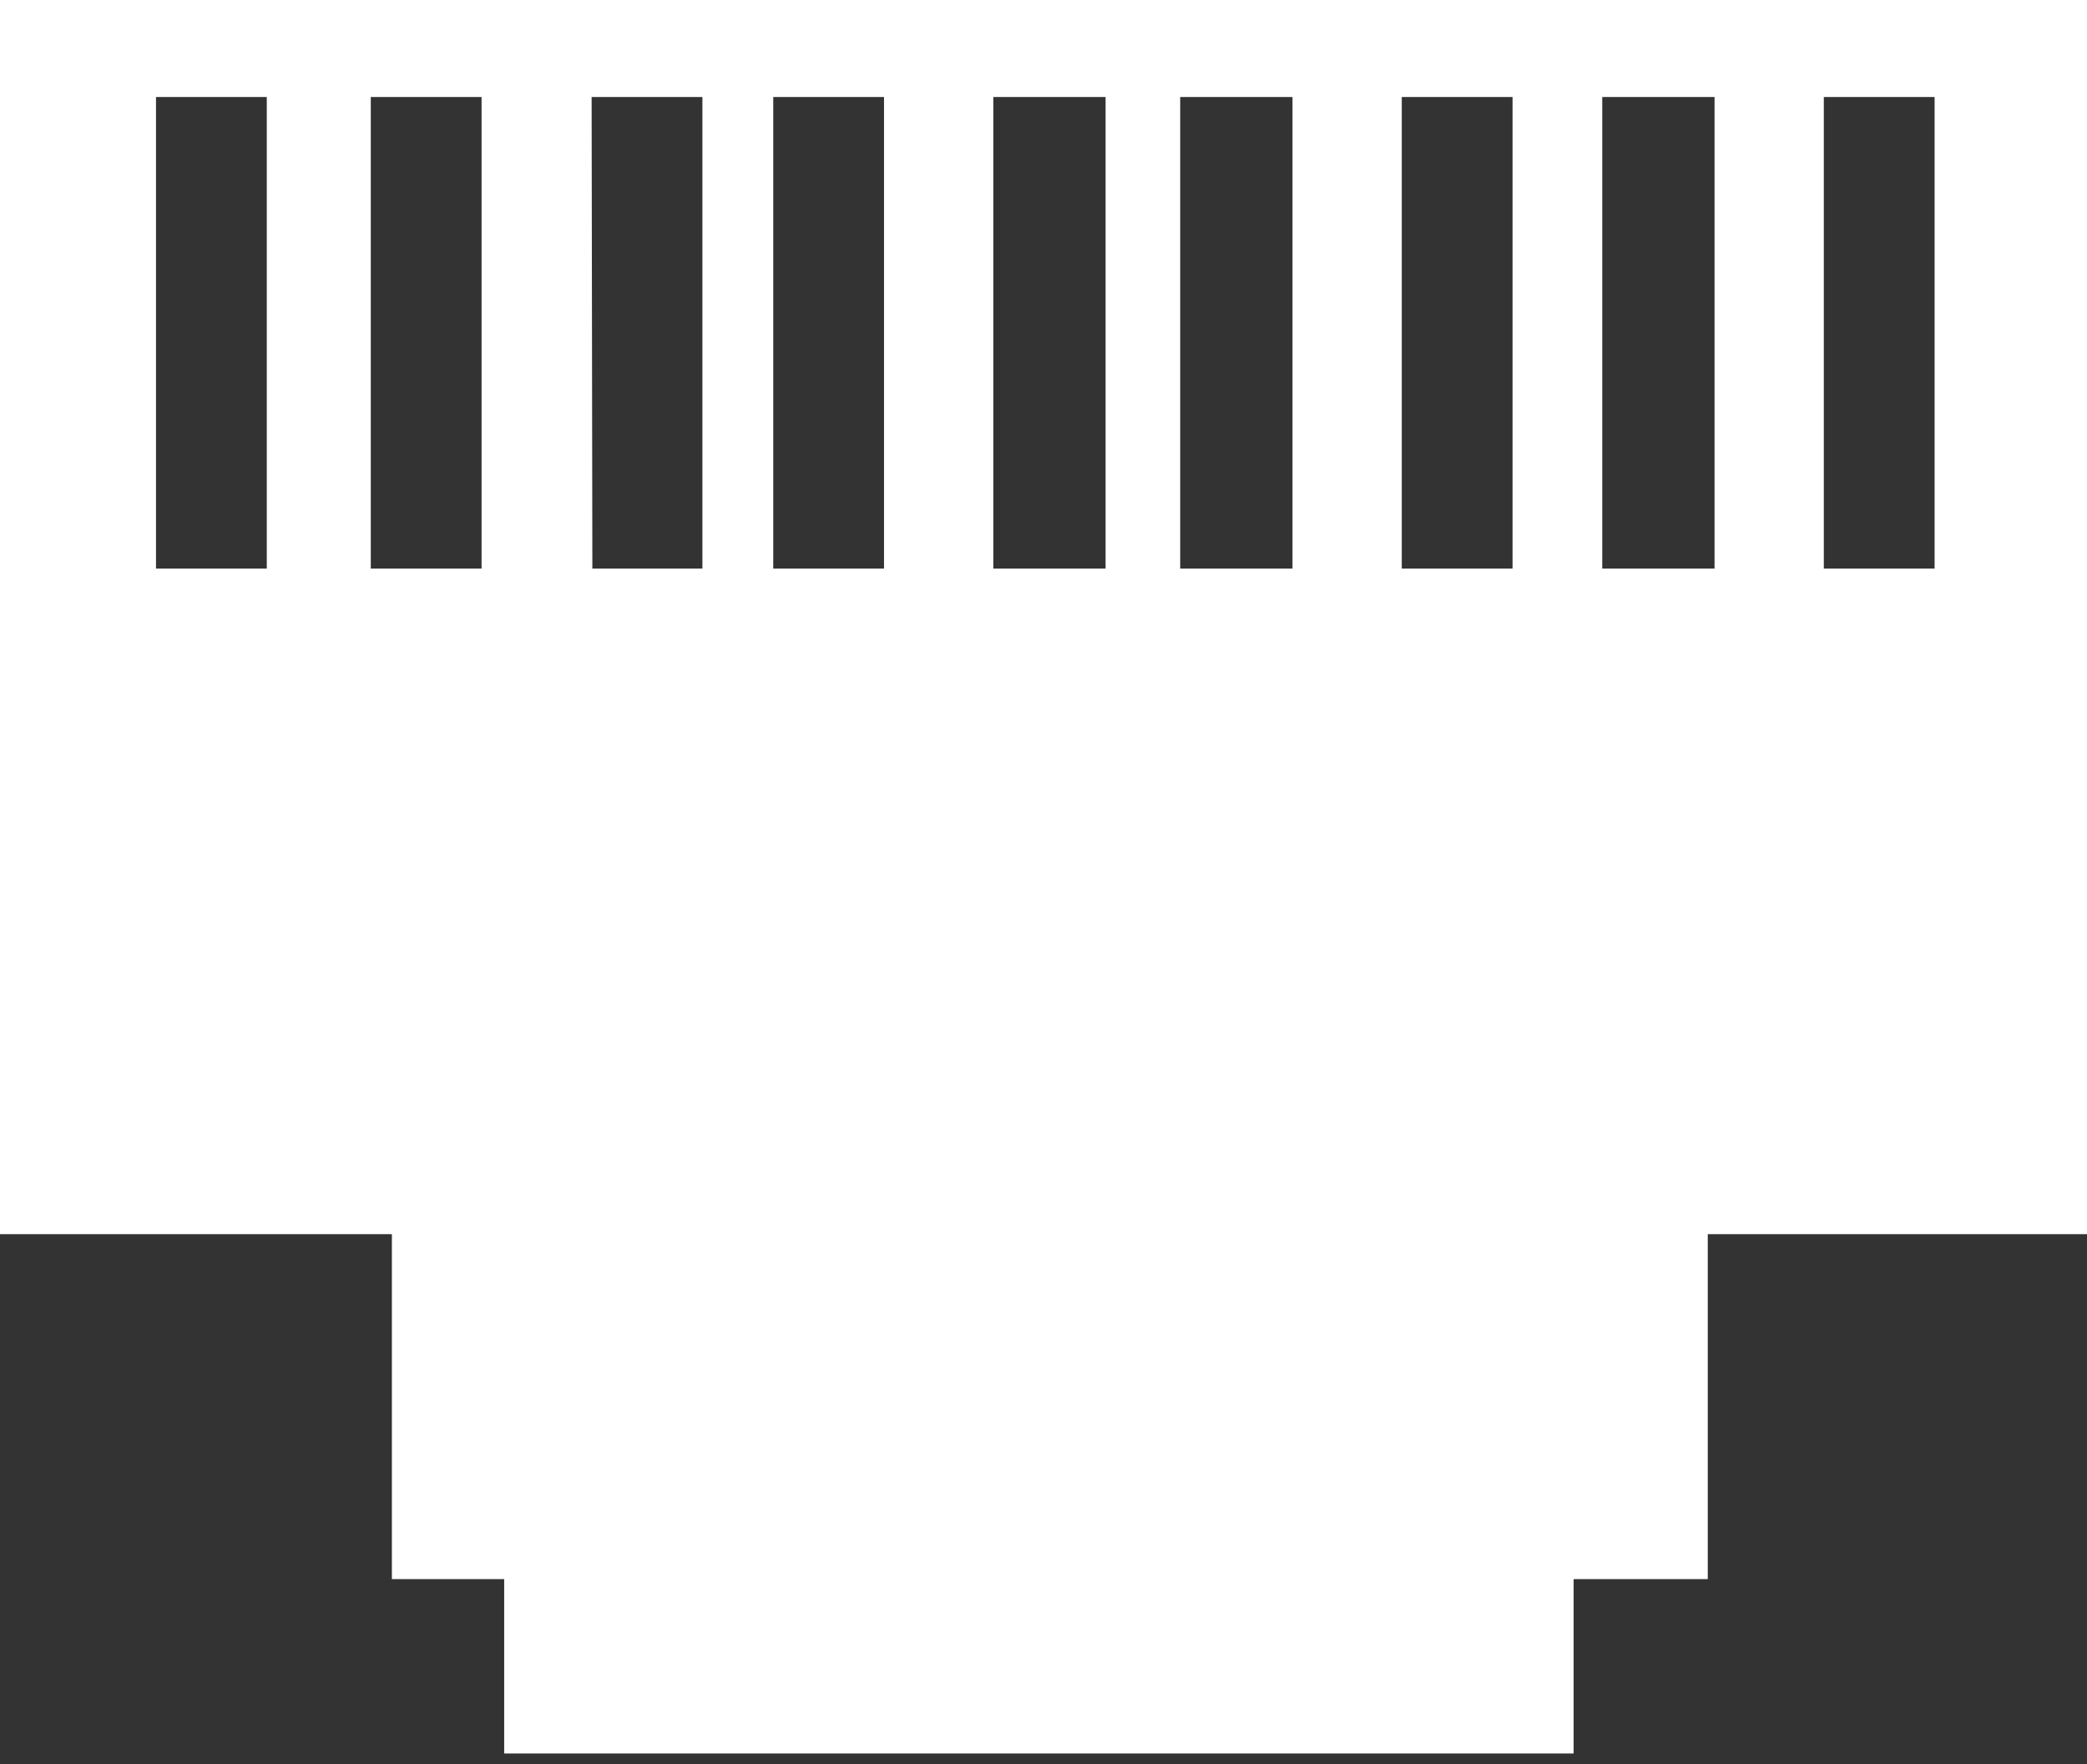 <?xml version="1.0" encoding="UTF-8"?>
<svg width="84px" height="71px" viewBox="0 0 84 71" version="1.1" xmlns="http://www.w3.org/2000/svg" xmlns:xlink="http://www.w3.org/1999/xlink">
    <rect x="0" y="0" width="84" height="71" fill="#333333" stroke="none"/>
    <!-- Generator: Sketch 47.1 (45422) - http://www.bohemiancoding.com/sketch -->
    <title>Shape</title>
    <desc>Created with Sketch.</desc>
    <defs></defs>
    <g id="Page-1" stroke="none" stroke-width="1" fill="none" fill-rule="evenodd">
        <g id="Home-hover" transform="translate(-700, -562)" fill-rule="nonzero" fill="#FFFFFF">
            <g id="oranje-bekabeling" transform="translate(581, 562)">
                <path d="M119,0 L119,49.673 L134.773,49.673 L134.773,63.556 L139.293,63.556 L139.293,70.573 L182.337,70.573 L182.337,63.556 L187.736,63.556 L187.736,49.673 L203.267,49.673 L203.267,0 L119,0 Z M175.42,3.905 L179.879,3.905 L179.879,22.884 L175.42,22.884 L175.42,3.905 Z M166.502,3.905 L171.022,3.905 L171.022,22.884 L166.502,22.884 L166.502,3.905 Z M158.98,3.905 L163.499,3.905 L163.499,22.884 L158.98,22.884 L158.98,3.905 Z M150.122,3.905 L154.581,3.905 L154.581,22.884 L150.122,22.884 L150.122,3.905 Z M142.812,3.905 L147.271,3.905 L147.271,22.884 L142.842,22.884 L142.812,3.905 Z M129.738,22.884 L125.279,22.884 L125.279,3.905 L129.738,3.905 L129.738,22.884 Z M133.924,22.884 L133.924,3.905 L138.383,3.905 L138.383,22.884 L133.924,22.884 Z M188.009,22.884 L183.489,22.884 L183.489,3.905 L188.009,3.905 L188.009,22.884 Z M196.866,22.884 L192.407,22.884 L192.407,3.905 L196.866,3.905 L196.866,22.884 Z" id="Shape"></path>
            </g>
        </g>
    </g>
</svg>
